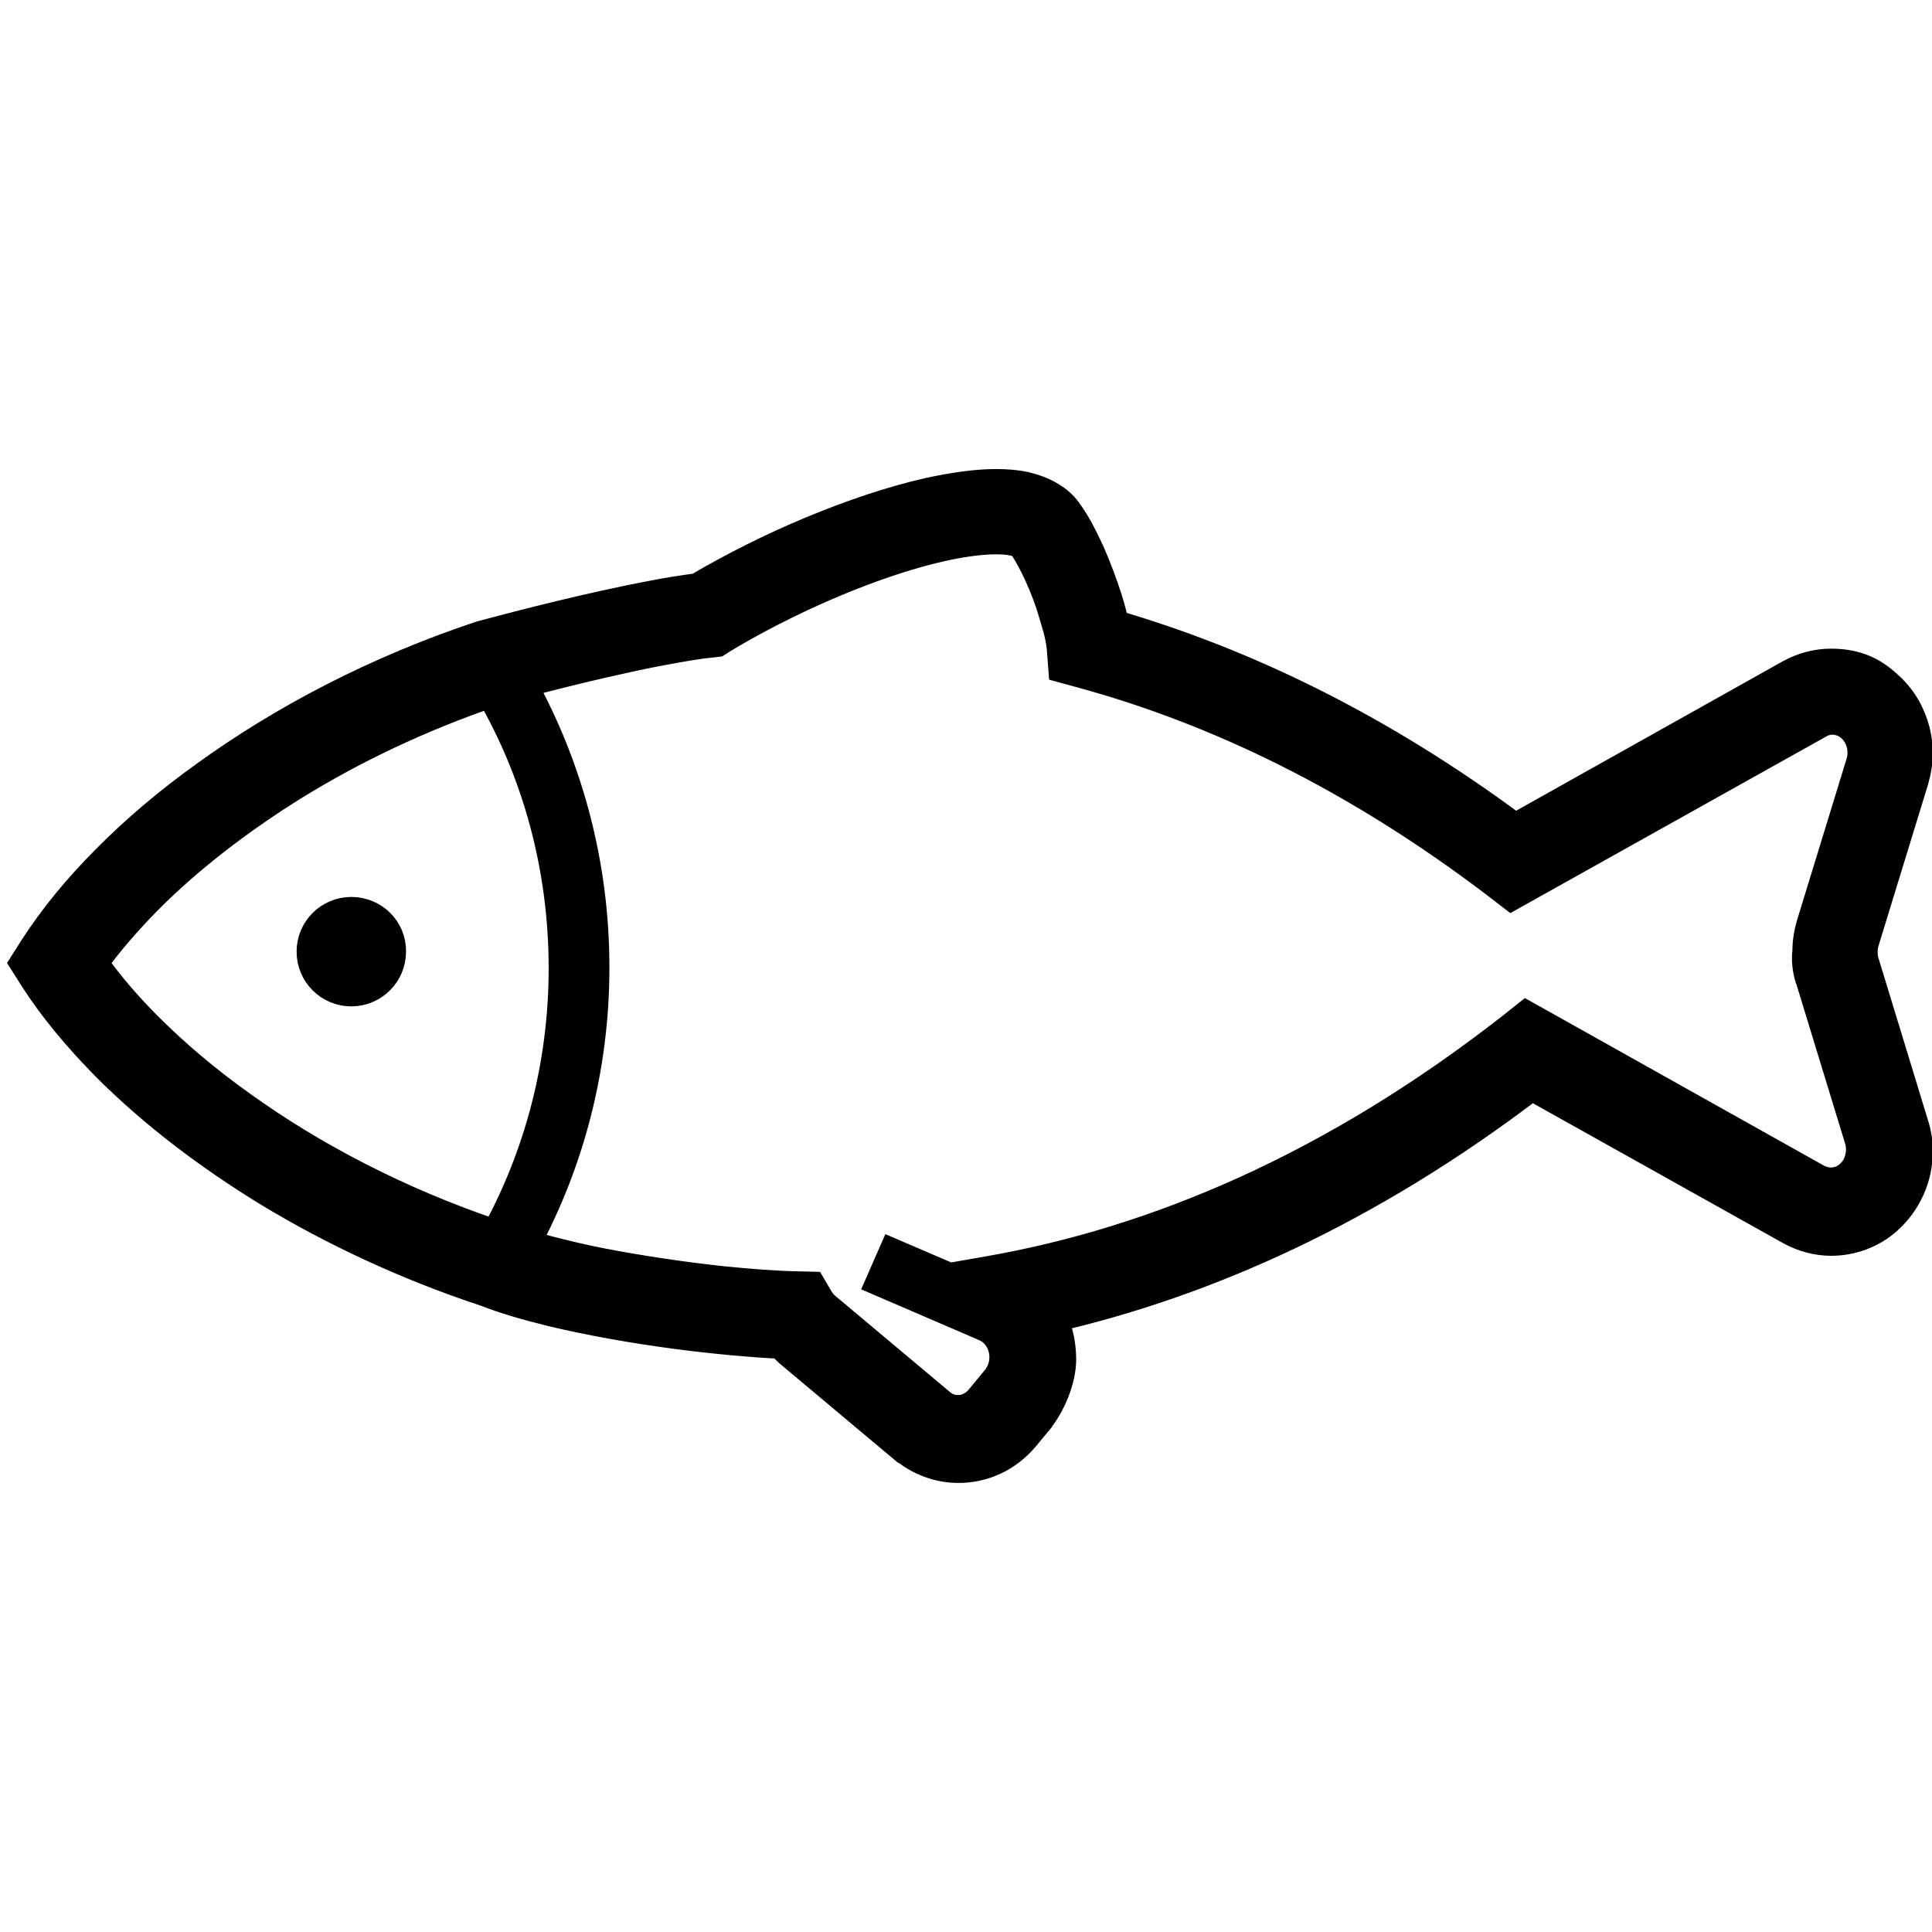 <?xml version="1.0" encoding="utf-8"?>
<!-- Generator: Adobe Illustrator 26.0.1, SVG Export Plug-In . SVG Version: 6.00 Build 0)  -->
<svg version="1.1" id="_x32_" xmlns="http://www.w3.org/2000/svg" xmlns:xlink="http://www.w3.org/1999/xlink" x="0px" y="0px"
	 viewBox="0 0 512 512" style="enable-background:new 0 0 512 512;" xml:space="preserve">
<style type="text/css">
	.st0{stroke:#000000;stroke-width:8;stroke-miterlimit:10;}
</style>
<g>
	<path class="st0" d="M494,255.1c-0.3-0.9-0.4-1.8-0.4-2.8c0-1,0.1-1.9,0.4-2.8l13.1-42.7c0.7-2.4,1.1-4.8,1.1-7.2
		c0-3.4-0.7-6.7-2.1-9.8c-1.3-3.1-3.4-5.9-6-8.2l0,0l-0.7-0.6c-4.2-3.7-8.8-5.1-14.2-5.1c-3.7,0-7.5,1-10.9,2.9l-72.8,40.8
		c-35.8-26.6-71.6-43.9-106.3-54c-0.4-2.1-1-4.3-1.7-6.6c-1.3-4.1-2.9-8.4-4.7-12.5c-0.9-2-1.9-4-2.9-5.9c-1-1.8-2.1-3.6-3.3-5.2
		l0,0c-1.1-1.5-2.5-2.7-4-3.6c-2.2-1.4-4.6-2.2-7-2.8c-2.4-0.5-5-0.7-7.6-0.7c-5.4,0-11.4,0.9-17.9,2.3c-9.7,2.2-20.4,5.8-31.2,10.3
		c-10.3,4.3-20.5,9.4-30,15c-3.7,0.5-7.8,1.1-12.3,2c-15.4,2.9-34.2,7.7-44.6,10.5l0,0l-0.4,0.1c-28,9.3-52.7,22.4-72.8,36.9
		c-10.1,7.2-19,14.8-26.6,22.5c-7.7,7.7-14,15.5-19,23.2l-2.6,4.1l2.6,4.1c5,7.8,11.5,15.6,19.2,23.4C40,294.3,54.6,305.7,71.5,316
		c16.9,10.2,36.2,19.3,57.4,26.3c4.8,1.9,10.7,3.6,17.2,5.2c10,2.4,21.7,4.5,33.1,6c9.9,1.3,19.6,2.2,27.8,2.6
		c0.7,0.7,1.4,1.5,2.2,2.2l30.3,25.4l0.1,0c4.2,3.5,9.3,5.3,14.4,5.3c3.2,0,6.5-0.7,9.5-2.1c3-1.4,5.7-3.5,7.9-6.1l0,0l4.3-5.2
		l-0.9,1.1c3.6-4.4,6.4-11,6.4-16.5c0-1.7-0.2-3.5-0.5-5.2c-0.4-2-1.1-4-2.1-5.8c41.2-9.4,84.3-28.8,127.3-61.6l68.5,38.3
		c3.4,1.9,7.2,2.9,10.9,2.9c5.3,0,10.7-1.9,14.8-5.6c2.6-2.3,4.6-5.1,6-8.2c1.4-3.1,2.1-6.4,2.1-9.8c0-2.4-0.3-4.8-1.1-7.2
		L494,255.1z M64.1,293.2c-9.6-6.8-18-14-25.1-21.1c-5.7-5.7-10.5-11.4-14.4-16.9c3.9-5.4,8.7-11,14.3-16.7
		c10.5-10.6,24-21.2,39.7-30.9c15.2-9.3,32.5-17.6,51.5-24.1c12.3,21.3,19.3,46.3,19.3,73.1c0,25.8-6.6,49.9-18,70.7
		C105.5,318.6,82.6,306.5,64.1,293.2z M479.7,259.2l0.2,0.5l12.9,42.2v0c0.3,0.9,0.4,1.8,0.4,2.8c0,1.3-0.3,2.6-0.8,3.8
		c-0.5,1.2-1.3,2.2-2.2,3c-1.5,1.3-3.2,1.9-5,1.9c-1.2,0-2.4-0.3-3.6-0.9l-77.1-43.2l-3.9,3.1c-47.5,37.1-94.5,56.8-138.7,64.5
		l-10.3,1.8l-14.9-6.4l-3.2,7.3l26.7,11.5l1.1,0.5h0c2.3,1,4.1,3.3,4.7,6.1v0v0c0.1,0.7,0.2,1.3,0.2,2c0,2.2-0.8,4.3-2.1,5.9l0,0
		l-4.3,5.2c-0.8,1-1.8,1.7-2.8,2.2c-1,0.5-2.1,0.7-3.1,0.7c-1.7,0-3.3-0.5-4.8-1.8l-30.4-25.5l0,0c-0.6-0.5-1.2-1.2-1.7-2L215,341
		l-4-0.1c-5.4-0.1-12-0.6-19-1.3c-10.5-1.1-22-2.8-32.4-4.8c-5.2-1-10.1-2.2-14.4-3.3c-2.2-0.6-4.3-1.2-6.1-1.8
		c11.7-21.7,18.4-46.7,18.4-73.3c0-27.5-7.1-53.2-19.4-75.4c6.2-1.6,14-3.6,21.9-5.4c5.3-1.2,10.7-2.4,15.6-3.3
		c4.9-0.9,9.3-1.7,12.7-2l1.7-0.2l1.4-0.9c12.1-7.3,26.2-14,39.4-18.8c6.6-2.4,12.9-4.3,18.7-5.6c5.7-1.3,10.8-1.9,14.6-1.9
		c2.5,0,4.4,0.3,5.5,0.7c0.6,0.2,0.9,0.4,1.1,0.5l0.2,0.1c1,1.3,2.2,3.4,3.4,5.8c1.8,3.6,3.6,8,4.8,12.1c0.6,2,1.2,3.9,1.6,5.6
		c0.4,1.7,0.6,3.1,0.7,4l0.4,5.3l5.1,1.4c35.5,9.7,72.5,27.4,109.8,55.8l3.9,3l81.4-45.5c1.2-0.7,2.4-1,3.6-1c1.7,0,3.5,0.6,5,1.9
		c0.9,0.8,1.7,1.9,2.2,3c0.5,1.2,0.8,2.5,0.8,3.8c0,0.9-0.1,1.9-0.4,2.8l-13.1,42.7c-0.7,2.3-1.1,4.8-1.1,7.2
		C478.7,254.4,479,256.9,479.7,259.2z"/>
	<path class="st0" d="M93.1,241.7c-5.8,0-10.5,4.7-10.5,10.5c0,5.8,4.7,10.5,10.5,10.5c5.8,0,10.5-4.7,10.5-10.5
		C103.7,246.4,99,241.7,93.1,241.7z"/>
</g>
</svg>
